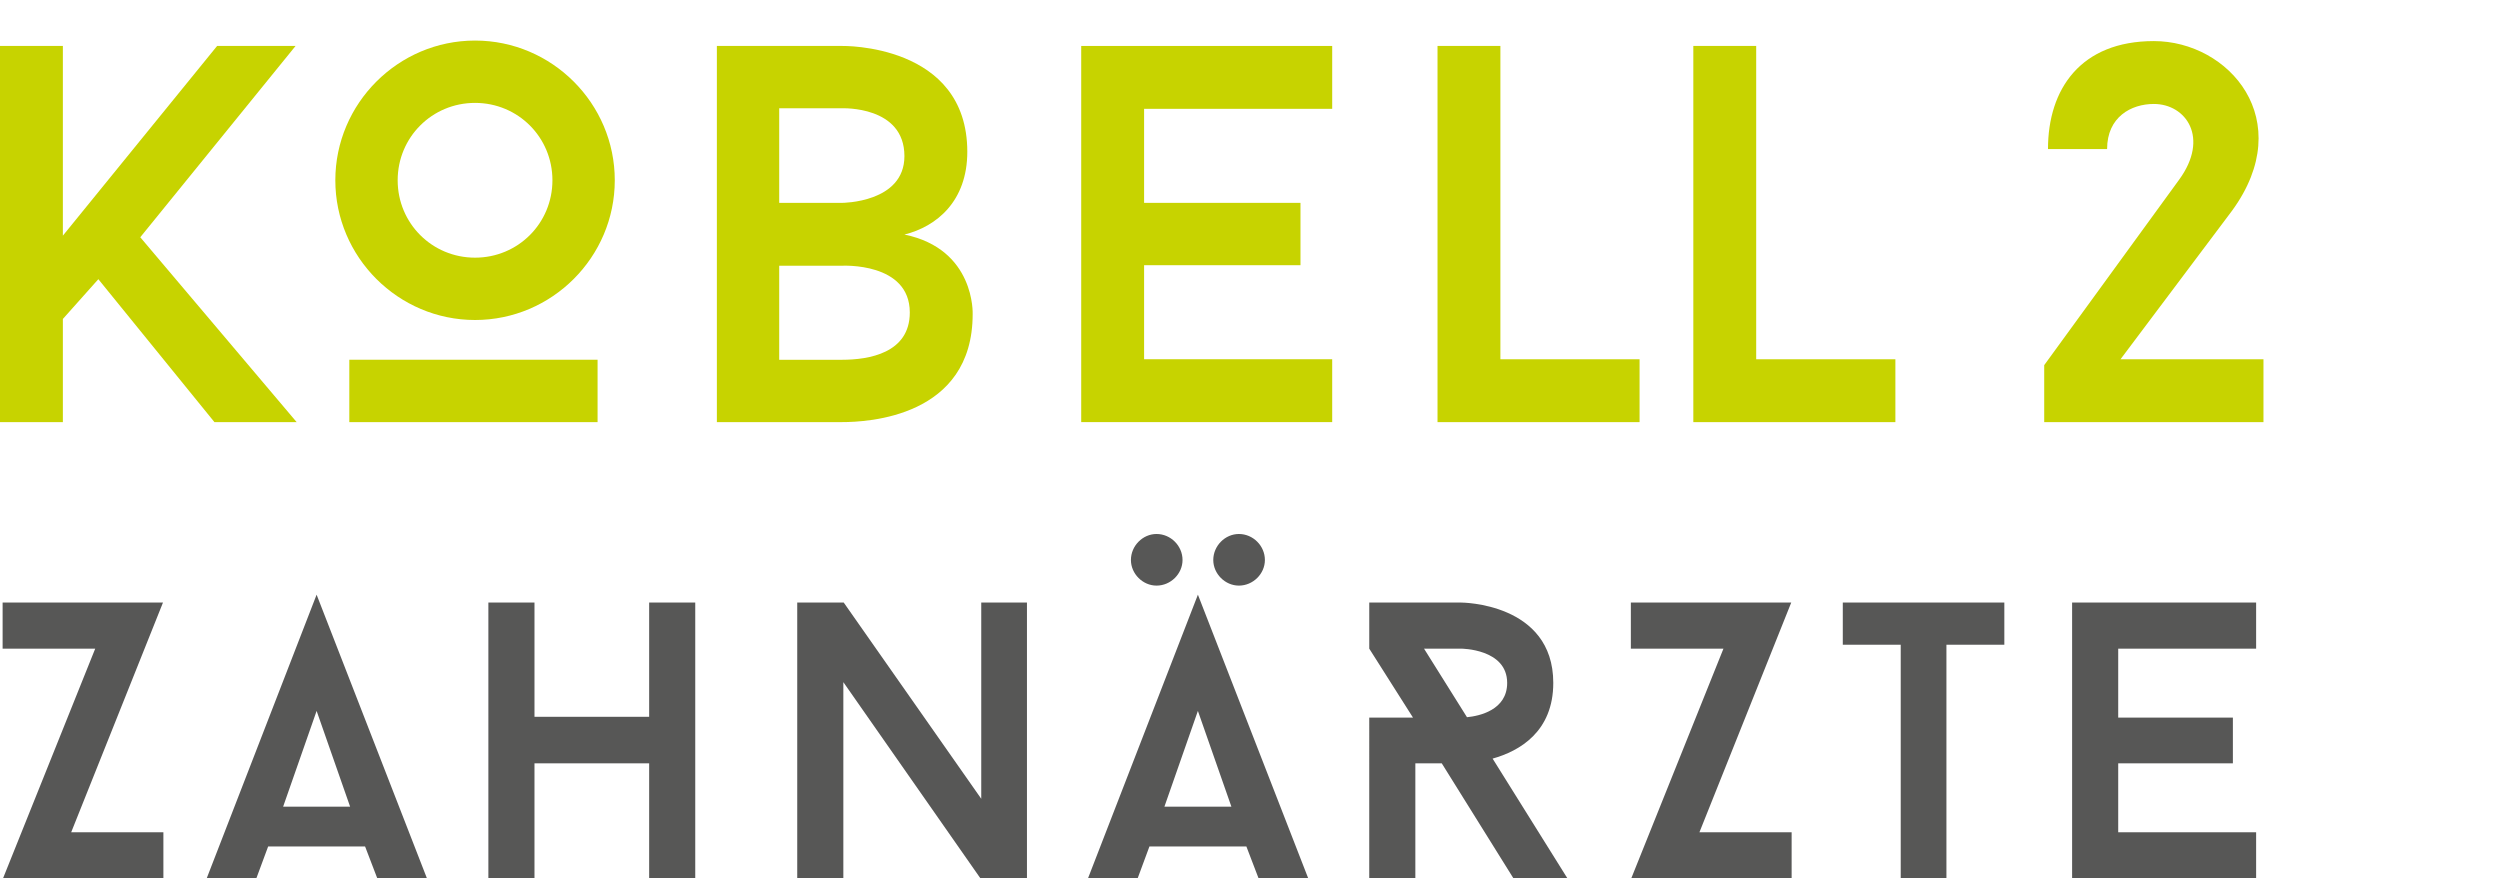 <?xml version="1.0" encoding="utf-8"?>
<!-- Generator: Adobe Illustrator 15.1.0, SVG Export Plug-In . SVG Version: 6.00 Build 0)  -->
<!DOCTYPE svg PUBLIC "-//W3C//DTD SVG 1.1//EN" "http://www.w3.org/Graphics/SVG/1.1/DTD/svg11.dtd">
<svg version="1.1" id="Ebene_1" xmlns:x="http://ns.adobe.com/Extensibility/1.0/" xmlns:i="http://ns.adobe.com/AdobeIllustrator/10.0/" xmlns:graph="http://ns.adobe.com/Graphs/1.0/"
	 xmlns="http://www.w3.org/2000/svg" xmlns:xlink="http://www.w3.org/1999/xlink" xmlns:a="http://ns.adobe.com/AdobeSVGViewerExtensions/3.0/"
	 x="0px" y="0px" width="222px" height="78px" viewBox="0 0 222 78" style="enable-background:new 0 0 222 78;"
	 xml:space="preserve">
<style type="text/css">
<![CDATA[
	.st0{fill:#575756;}
	.st1{fill:#C7D300;}
]]>
</style>
<g>
	<path class="st1" d="M12.456,21.068l13.886,16.415h-7.301L8.733,24.791l-3.15,3.532v9.161H0V4.081h5.583v16.845L19.279,4.081h6.967
		L12.456,21.068z"/>
	<path class="st1" d="M29.777,16.009c0-6.824,5.583-12.407,12.408-12.407s12.407,5.583,12.407,12.407s-5.583,12.407-12.407,12.407
		S29.777,22.833,29.777,16.009z M53.065,37.483H31.019v-5.536h22.046V37.483z M35.313,16.009c0,3.818,3.054,6.872,6.872,6.872
		c3.818,0,6.871-3.053,6.871-6.872c0-3.817-3.053-6.872-6.871-6.872C38.367,9.137,35.313,12.192,35.313,16.009z"/>
	<path class="st1" d="M86.373,27.892c0,9.162-9.353,9.591-11.595,9.591H63.658V4.081h11.119c0,0,11.119-0.24,11.119,9.399
		c0,4.39-2.721,6.634-5.583,7.349C86.612,22.118,86.373,27.892,86.373,27.892z M69.194,18.014h5.583c0,0,5.536,0,5.536-4.15
		c0-4.486-5.536-4.248-5.536-4.248h-5.583V18.014z M80.79,27.75c0-4.486-6.013-4.153-6.013-4.153h-5.583v8.351h5.583
		C77.115,31.947,80.79,31.375,80.79,27.75z"/>
	<path class="st1" d="M101.596,9.663v8.351h13.887v5.536h-13.887V31.9h16.703v5.583H96.012V4.081h22.287v5.583H101.596z"/>
	<path class="st1" d="M145.594,31.9v5.583h-17.942V4.081h5.583V31.9H145.594z"/>
	<path class="st1" d="M168.31,31.9v5.583h-17.943V4.081h5.583V31.9H168.31z"/>
	<path class="st1" d="M200.996,37.483h-19.47v-5.058l11.978-16.464c2.72-3.722,0.62-6.729-2.243-6.729
		c-2.005,0-4.151,1.146-4.151,4.008h-5.249c0-5.344,2.911-9.591,9.4-9.591c6.681,0,12.789,7.014,6.968,15.032L188.303,31.9h12.693
		V37.483z"/>
</g>
<g>
	<path class="st0" d="M14.509,78H0.267l8.188-20.4H0.232v-4.093h14.241L6.321,73.906h8.188V78z"/>
	<path class="st0" d="M32.419,75.165h-8.607L22.762,78h-4.409l9.762-25.193L37.914,78h-4.409L32.419,75.165z M25.142,71.632h5.948
		l-2.974-8.503L25.142,71.632z"/>
	<path class="st0" d="M61.738,53.507V78h-4.093V67.783H47.462V78h-4.094V53.507h4.094v10.147h10.183V53.507H61.738z"/>
	<path class="st0" d="M91.194,78h-4.13L74.889,60.574V78h-4.095V53.507h4.129l12.212,17.425V53.507h4.059V78z"/>
	<path class="st0" d="M110.678,75.165h-8.608L101.021,78h-4.409l9.762-25.193L116.173,78h-4.41L110.678,75.165z M102.7,52.002
		c-1.224,0-2.274-1.049-2.274-2.274c0-1.259,1.05-2.31,2.274-2.31c1.26,0,2.309,1.051,2.309,2.31
		C105.009,50.953,103.96,52.002,102.7,52.002z M103.4,71.632h5.948l-2.975-8.503L103.4,71.632z M110.014,52.002
		c-1.225,0-2.275-1.049-2.275-2.274c0-1.259,1.051-2.31,2.275-2.31c1.26,0,2.309,1.051,2.309,2.31
		C112.322,50.953,111.273,52.002,110.014,52.002z"/>
	<path class="st0" d="M134.397,78l-6.369-10.217h-2.345V78h-4.094V63.723h3.885L121.59,57.6v-4.093h8.154c0,0,8.187,0,8.187,7.136
		c0,4.341-3.009,6.057-5.387,6.721L139.189,78H134.397z M130.268,63.688c1.086-0.104,3.569-0.629,3.569-3.045
		c0-3.043-4.093-3.043-4.093-3.043h-3.29L130.268,63.688z"/>
	<path class="st0" d="M159.097,78h-14.242l8.188-20.4h-8.223v-4.093h14.242l-8.153,20.399h8.188V78z"/>
	<path class="st0" d="M177.986,57.251h-5.143V78h-4.059V57.251h-5.144v-3.744h14.345V57.251z"/>
	<path class="st0" d="M188.097,57.6v6.123h10.183v4.061h-10.183v6.123h12.247V78h-16.341V53.507h16.341V57.6H188.097z"/>
</g>
</svg>
